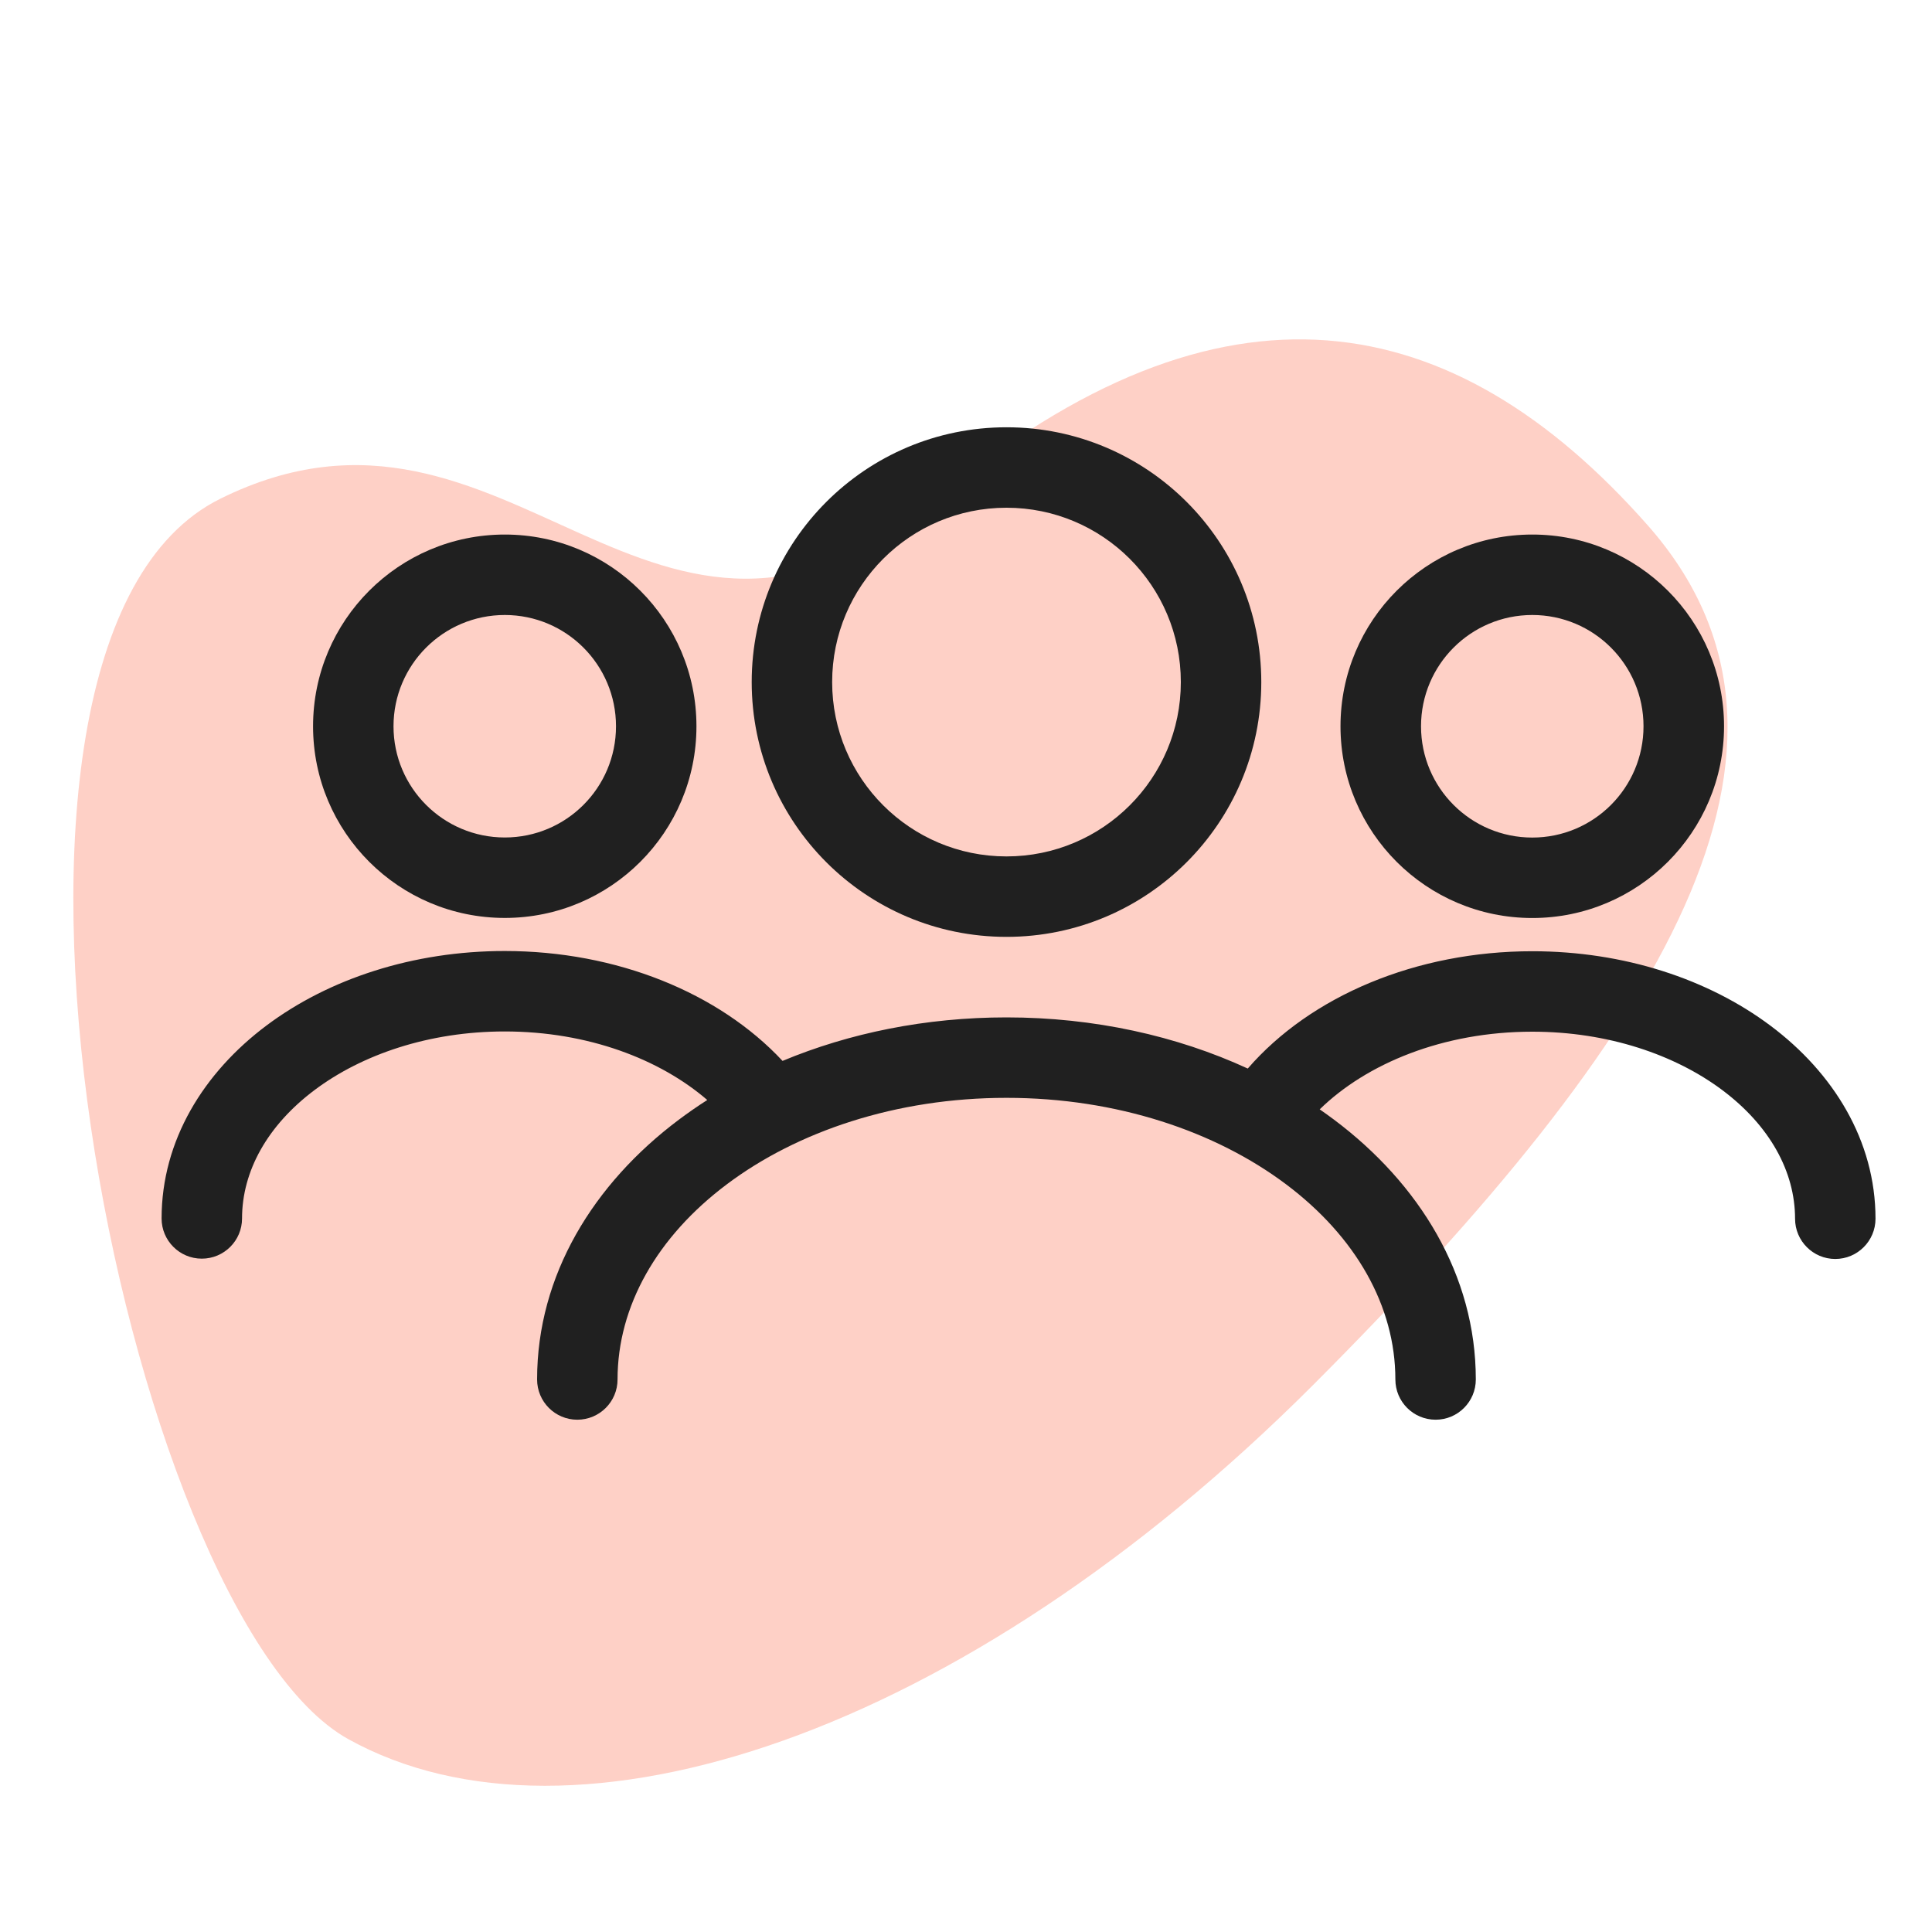 <svg width="25" height="25" viewBox="0 0 25 25" fill="none" xmlns="http://www.w3.org/2000/svg">
<path opacity="0.4" fill-rule="evenodd" clip-rule="evenodd" d="M4.508 22.505C1.6 20.893 -0.92 8.318 2.852 6.453C6.624 4.587 8.423 9.529 12.125 6.453C15.826 3.376 18.811 3.953 21.322 6.798C23.834 9.643 21.521 13.391 16.983 17.93C12.444 22.468 7.416 24.116 4.508 22.505Z" fill="#FC8A72"/>
<path fill-rule="evenodd" clip-rule="evenodd" d="M13.024 6.57C11.778 6.57 10.768 7.58 10.768 8.826C10.768 10.072 11.778 11.082 13.024 11.082C14.27 11.082 15.28 10.072 15.28 8.826C15.28 7.58 14.27 6.57 13.024 6.57ZM9.727 8.826C9.727 7.005 11.203 5.529 13.024 5.529C14.845 5.529 16.321 7.005 16.321 8.826C16.321 10.647 14.845 12.123 13.024 12.123C11.203 12.123 9.727 10.647 9.727 8.826Z" fill="#202020"/>
<path fill-rule="evenodd" clip-rule="evenodd" d="M6.532 7.958C5.737 7.958 5.092 8.603 5.092 9.398C5.092 10.193 5.737 10.837 6.532 10.837C7.327 10.837 7.971 10.193 7.971 9.398C7.971 8.603 7.327 7.958 6.532 7.958ZM4.051 9.398C4.051 8.028 5.162 6.917 6.532 6.917C7.902 6.917 9.012 8.028 9.012 9.398C9.012 10.768 7.902 11.878 6.532 11.878C5.162 11.878 4.051 10.768 4.051 9.398Z" fill="#202020"/>
<path fill-rule="evenodd" clip-rule="evenodd" d="M19.828 7.958C20.623 7.958 21.267 8.603 21.267 9.398C21.267 10.193 20.623 10.838 19.828 10.838C19.032 10.838 18.388 10.193 18.388 9.398C18.388 8.603 19.032 7.958 19.828 7.958ZM22.309 9.398C22.309 8.028 21.198 6.917 19.828 6.917C18.457 6.917 17.346 8.028 17.346 9.398C17.346 10.768 18.457 11.879 19.828 11.879C21.198 11.879 22.309 10.768 22.309 9.398Z" fill="#202020"/>
<path fill-rule="evenodd" clip-rule="evenodd" d="M3.447 13.271C4.255 12.665 5.347 12.306 6.531 12.306C7.98 12.306 9.303 12.846 10.126 13.728C10.992 13.367 11.98 13.165 13.024 13.165C14.158 13.165 15.228 13.404 16.146 13.827C16.96 12.888 18.327 12.309 19.828 12.309C21.012 12.309 22.104 12.668 22.912 13.274C23.721 13.88 24.269 14.757 24.269 15.77C24.269 16.057 24.036 16.291 23.748 16.291C23.461 16.291 23.228 16.057 23.228 15.77C23.228 15.159 22.899 14.565 22.288 14.107C21.677 13.649 20.808 13.35 19.828 13.35C18.671 13.35 17.682 13.764 17.077 14.355C17.14 14.399 17.202 14.443 17.263 14.489C18.366 15.316 19.097 16.499 19.097 17.85C19.097 18.138 18.864 18.371 18.577 18.371C18.289 18.371 18.056 18.138 18.056 17.85C18.056 16.901 17.544 16.001 16.638 15.322C15.731 14.642 14.455 14.206 13.024 14.206C11.592 14.206 10.316 14.642 9.409 15.322C8.503 16.001 7.991 16.901 7.991 17.85C7.991 18.138 7.758 18.371 7.47 18.371C7.183 18.371 6.95 18.138 6.95 17.85C6.95 16.499 7.681 15.316 8.784 14.489C8.903 14.4 9.025 14.315 9.152 14.234C8.541 13.707 7.609 13.347 6.531 13.347C5.551 13.347 4.683 13.646 4.072 14.104C3.461 14.562 3.132 15.155 3.132 15.767C3.132 16.054 2.899 16.287 2.611 16.287C2.324 16.287 2.091 16.054 2.091 15.767C2.091 14.754 2.639 13.877 3.447 13.271Z" fill="#202020"/>
</svg>
